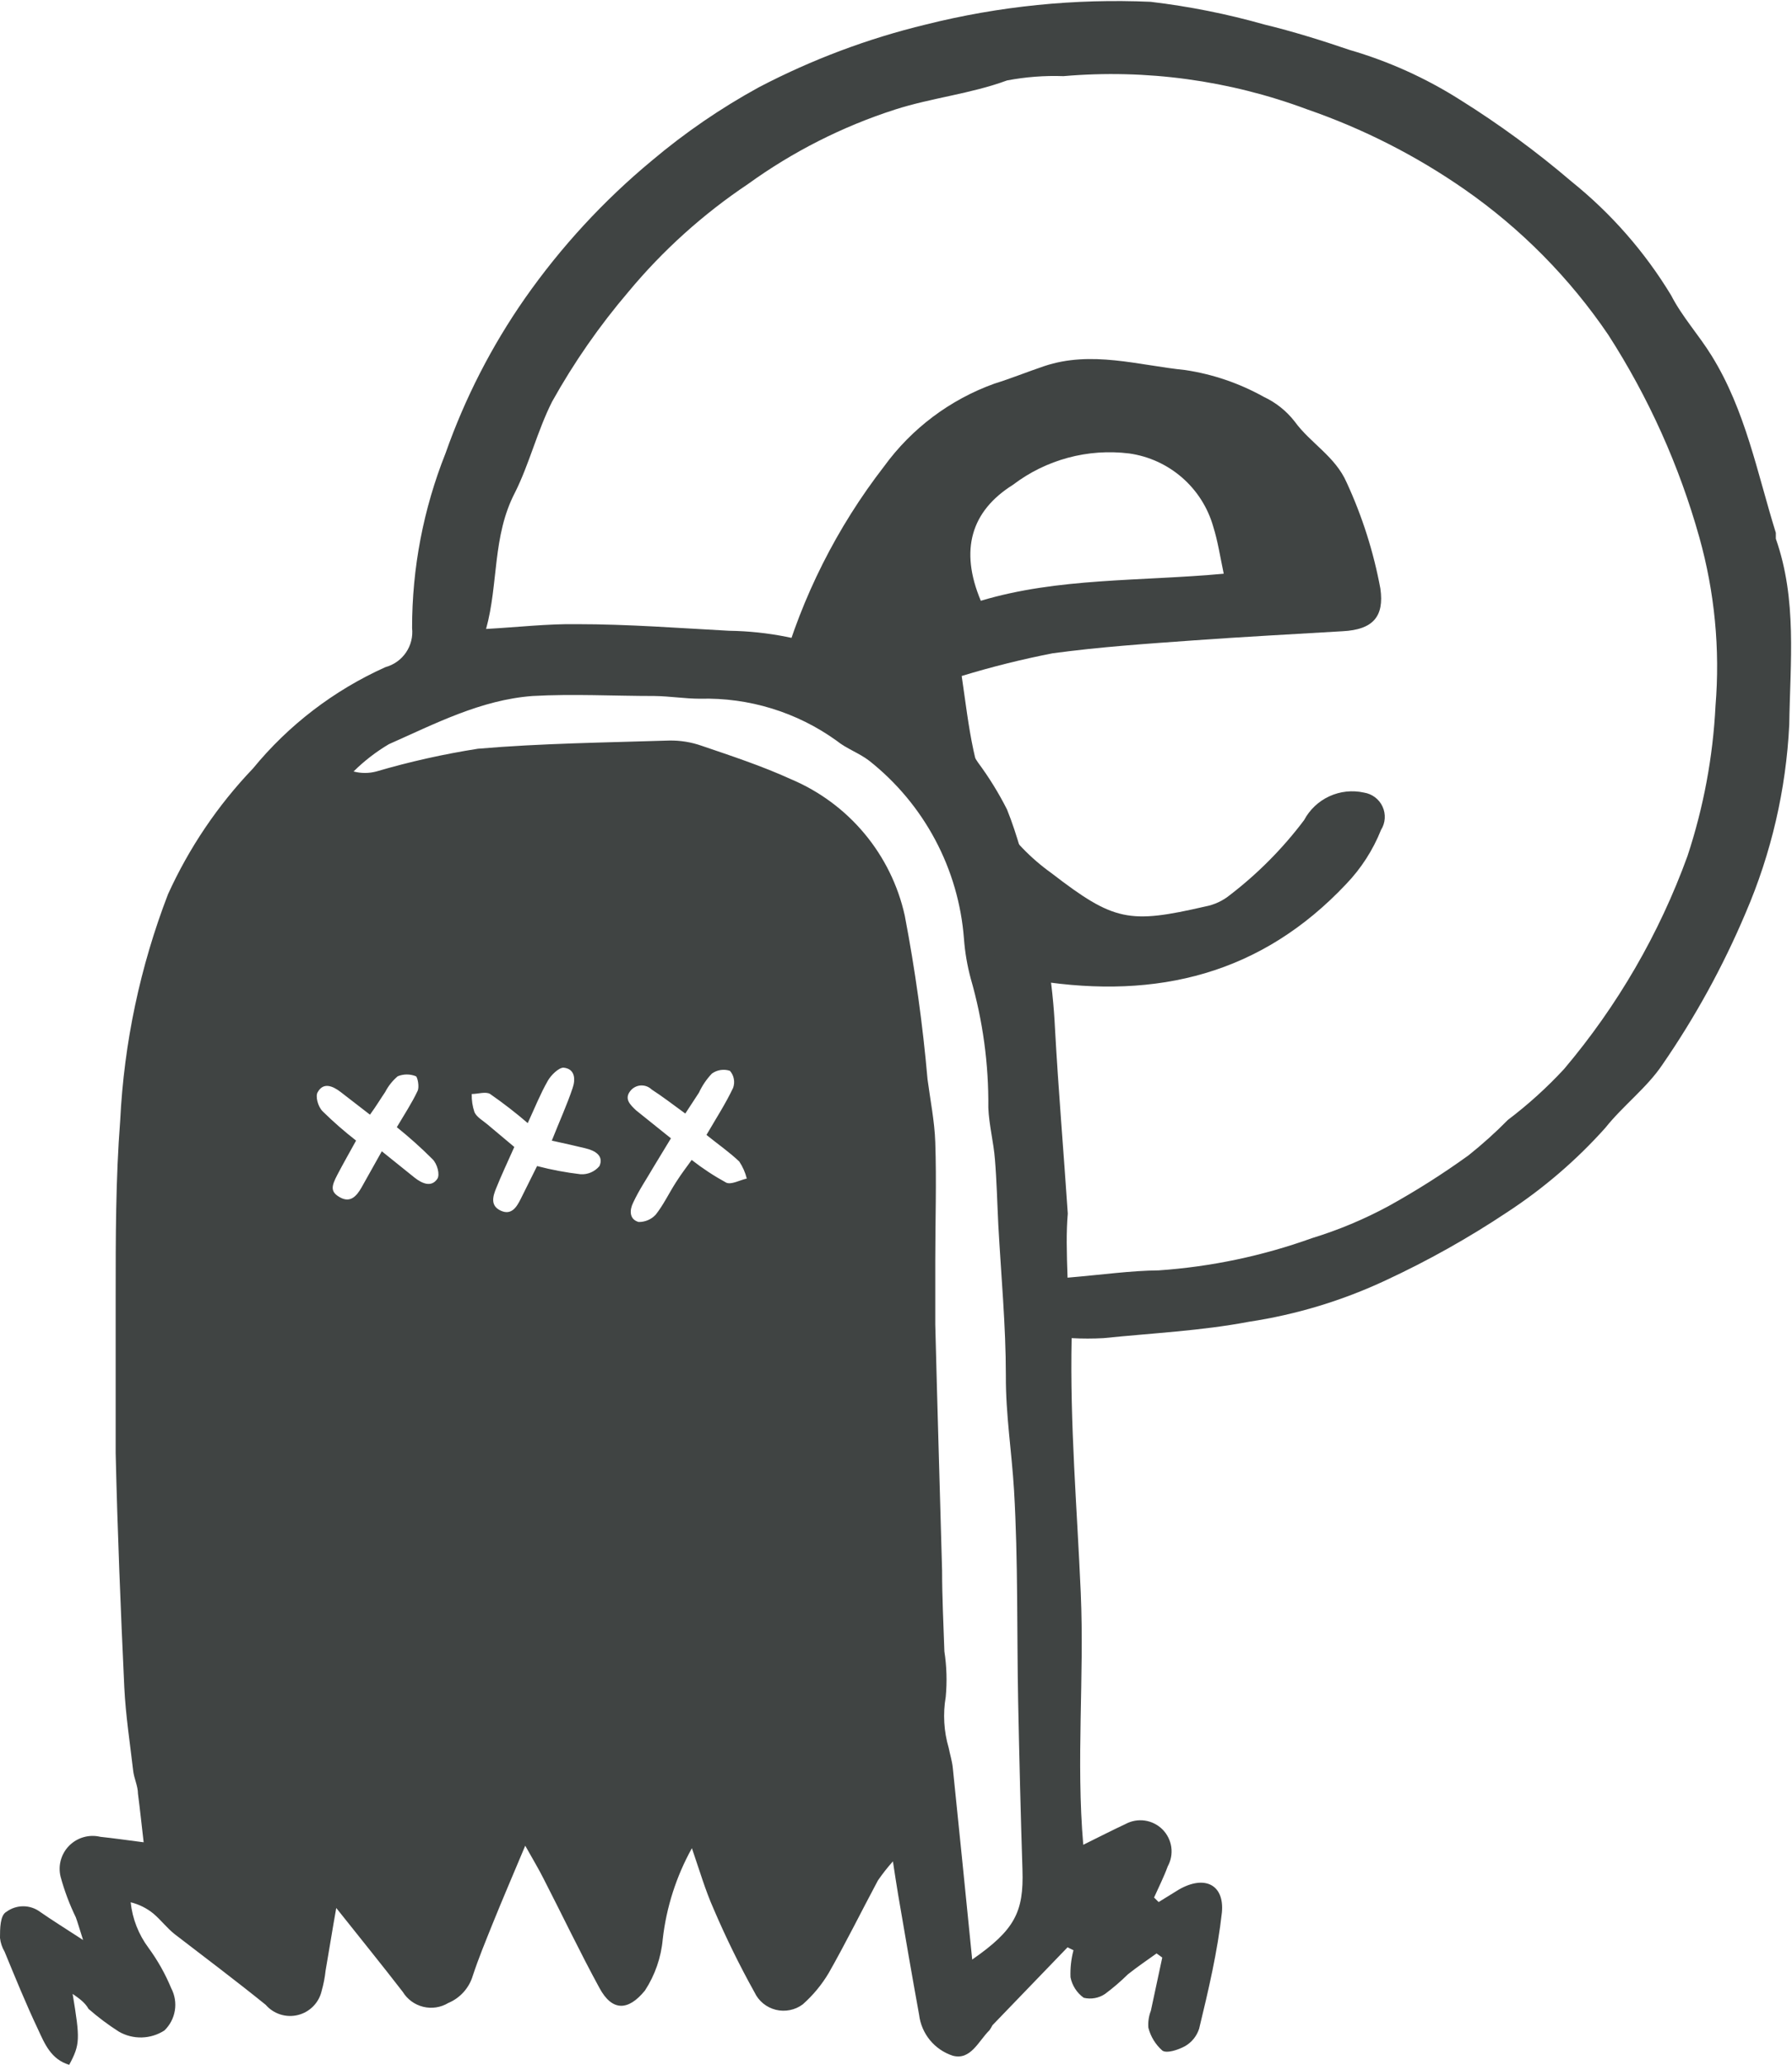 <svg width="79" height="91" viewBox="0 0 79 91" fill="none" xmlns="http://www.w3.org/2000/svg">
<path d="M3.202 87.874C3.533 89.878 3.533 90.098 3.051 91C2.248 90.76 1.967 90.068 1.676 89.437C1.144 88.315 0.672 87.153 0.201 86.011C0.092 85.827 0.024 85.622 0 85.41C0 85.01 -3.18564e-05 84.408 0.281 84.258C0.496 84.099 0.756 84.013 1.024 84.013C1.291 84.013 1.552 84.099 1.766 84.258C2.298 84.629 2.85 84.969 3.663 85.5C3.493 84.969 3.423 84.719 3.342 84.499C3.062 83.923 2.837 83.323 2.67 82.705C2.611 82.463 2.616 82.211 2.683 81.971C2.751 81.731 2.879 81.513 3.055 81.337C3.232 81.161 3.45 81.033 3.69 80.966C3.93 80.898 4.184 80.894 4.426 80.952C4.998 81.012 5.56 81.093 6.333 81.193C6.243 80.431 6.173 79.74 6.082 79.049C6.082 78.718 5.912 78.388 5.872 78.047C5.731 76.825 5.54 75.603 5.48 74.371C5.319 70.925 5.179 67.489 5.099 64.043C5.099 61.739 5.099 59.444 5.099 57.141C5.099 54.546 5.099 51.961 5.299 49.377C5.467 45.964 6.178 42.599 7.407 39.409C8.335 37.366 9.6 35.493 11.151 33.87C12.725 31.949 14.725 30.42 16.992 29.402C17.362 29.301 17.683 29.073 17.898 28.757C18.114 28.441 18.209 28.058 18.167 27.679C18.164 25.041 18.665 22.426 19.642 19.975C20.495 17.55 21.673 15.252 23.145 13.143C24.732 10.879 26.615 8.837 28.745 7.072C30.203 5.843 31.78 4.763 33.453 3.847C35.783 2.628 38.253 1.7 40.81 1.082C44.049 0.27 47.389 -0.068 50.726 0.08C52.423 0.281 54.101 0.616 55.745 1.082C57.019 1.392 58.274 1.783 59.508 2.204C61.223 2.703 62.859 3.442 64.366 4.398C66.093 5.476 67.737 6.682 69.284 8.004C71.027 9.406 72.512 11.101 73.67 13.013C74.152 13.954 74.895 14.766 75.457 15.678C76.953 18.092 77.464 20.837 78.287 23.481C78.287 23.571 78.287 23.662 78.287 23.742C79.231 26.427 78.92 29.181 78.879 31.936C78.739 34.797 78.087 37.61 76.953 40.241C75.96 42.59 74.728 44.833 73.279 46.932C72.606 47.934 71.543 48.736 70.77 49.707C69.497 51.13 68.043 52.379 66.444 53.424C64.737 54.561 62.945 55.565 61.084 56.429C59.175 57.323 57.147 57.937 55.062 58.252C52.954 58.653 50.786 58.753 48.649 58.974C48.181 58.999 47.711 58.999 47.243 58.974C47.163 62.78 47.484 66.487 47.645 70.203C47.806 73.92 47.434 77.566 47.755 81.303C48.448 80.962 49.03 80.662 49.612 80.391C49.873 80.249 50.173 80.194 50.468 80.236C50.762 80.278 51.035 80.414 51.246 80.624C51.456 80.834 51.593 81.107 51.635 81.401C51.677 81.695 51.622 81.994 51.479 82.255C51.308 82.725 51.078 83.176 50.877 83.627L51.078 83.827L51.971 83.276C53.105 82.625 53.978 83.056 53.868 84.278C53.677 86.001 53.276 87.704 52.864 89.407C52.76 89.733 52.538 90.008 52.242 90.178C51.931 90.349 51.419 90.509 51.238 90.369C50.938 90.103 50.725 89.754 50.626 89.367C50.605 89.112 50.643 88.855 50.736 88.616C50.907 87.834 51.068 87.053 51.238 86.272L50.987 86.091C50.566 86.392 50.124 86.692 49.722 87.013C49.408 87.323 49.073 87.61 48.719 87.874C48.582 87.967 48.428 88.03 48.265 88.059C48.103 88.088 47.936 88.084 47.775 88.045C47.474 87.829 47.266 87.507 47.193 87.143C47.177 86.742 47.221 86.34 47.324 85.951L47.063 85.821L43.751 89.257C43.713 89.334 43.669 89.407 43.62 89.477C43.138 89.948 42.797 90.81 42.004 90.599C41.61 90.471 41.261 90.233 40.998 89.914C40.735 89.594 40.569 89.207 40.519 88.796C40.198 87.033 39.896 85.27 39.595 83.507C39.525 83.096 39.465 82.685 39.364 82.034C39.126 82.3 38.905 82.581 38.702 82.876C37.979 84.228 37.297 85.611 36.534 86.953C36.227 87.47 35.841 87.936 35.39 88.335C35.222 88.461 35.028 88.547 34.822 88.588C34.616 88.63 34.403 88.625 34.2 88.574C33.996 88.523 33.806 88.428 33.644 88.295C33.482 88.162 33.351 87.994 33.262 87.804C32.596 86.608 31.993 85.377 31.455 84.118C31.094 83.306 30.843 82.445 30.502 81.453C29.814 82.692 29.377 84.053 29.217 85.46C29.146 86.267 28.877 87.045 28.434 87.724C27.702 88.626 26.989 88.656 26.427 87.614C25.564 86.031 24.791 84.408 23.968 82.806C23.747 82.365 23.486 81.934 23.155 81.343C22.613 82.635 22.151 83.707 21.71 84.799C21.409 85.55 21.097 86.302 20.846 87.063C20.767 87.333 20.629 87.581 20.441 87.791C20.254 88.001 20.022 88.166 19.762 88.275C19.431 88.475 19.034 88.535 18.657 88.443C18.281 88.351 17.957 88.114 17.755 87.784C16.842 86.602 15.898 85.44 14.824 84.088C14.644 85.09 14.503 86.001 14.353 86.853C14.321 87.151 14.264 87.446 14.182 87.734C14.125 87.992 13.997 88.228 13.812 88.417C13.628 88.606 13.395 88.74 13.139 88.804C12.883 88.869 12.614 88.861 12.362 88.781C12.111 88.702 11.886 88.555 11.713 88.355C10.398 87.293 9.053 86.282 7.698 85.24C7.357 84.969 7.096 84.619 6.765 84.338C6.472 84.098 6.129 83.927 5.761 83.837C5.837 84.563 6.108 85.255 6.544 85.841C6.949 86.393 7.286 86.992 7.548 87.624C7.706 87.925 7.763 88.27 7.708 88.606C7.654 88.942 7.492 89.251 7.247 89.487C6.949 89.679 6.604 89.785 6.25 89.794C5.896 89.803 5.546 89.714 5.239 89.537C4.77 89.238 4.323 88.903 3.904 88.536C3.744 88.245 3.473 88.065 3.202 87.874ZM47.063 56.309C48.598 56.179 49.863 55.998 51.078 55.988C53.388 55.829 55.664 55.35 57.842 54.566C59.011 54.208 60.14 53.735 61.215 53.154C62.433 52.48 63.609 51.734 64.738 50.919C65.347 50.434 65.927 49.912 66.474 49.357C67.365 48.683 68.195 47.932 68.953 47.113C71.307 44.329 73.149 41.151 74.393 37.726C75.1 35.584 75.516 33.357 75.628 31.105C75.833 28.608 75.591 26.094 74.915 23.682C74.03 20.523 72.677 17.515 70.9 14.756C69.202 12.255 67.059 10.085 64.577 8.355C62.433 6.862 60.092 5.672 57.621 4.818C54.195 3.54 50.526 3.04 46.882 3.356C46.048 3.326 45.213 3.39 44.393 3.546C42.787 4.137 41.081 4.308 39.455 4.829C37.134 5.577 34.946 6.686 32.971 8.114C30.995 9.436 29.22 11.035 27.702 12.863C26.424 14.361 25.297 15.982 24.339 17.701C23.687 18.993 23.336 20.446 22.703 21.708C21.7 23.631 21.981 25.715 21.429 27.719C22.874 27.639 24.139 27.488 25.443 27.508C27.682 27.508 29.91 27.679 32.138 27.799C33.858 27.823 35.559 28.163 37.156 28.801C39.611 29.72 41.703 31.406 43.118 33.609C43.601 34.26 44.027 34.95 44.393 35.673C44.855 36.815 45.146 38.027 45.507 39.209C46.076 41.214 46.412 43.278 46.511 45.36C46.661 48.075 46.892 50.779 47.073 53.484C47.002 54.306 47.023 55.177 47.063 56.309V56.309ZM42.857 86.362C44.734 85.059 45.136 84.268 45.075 82.405C44.995 79.93 44.935 77.466 44.885 74.992C44.825 71.886 44.885 68.781 44.704 65.686C44.604 64.002 44.333 62.33 44.343 60.627C44.343 58.413 44.132 56.209 44.011 53.995C43.961 52.993 43.941 52.062 43.861 51.09C43.801 50.328 43.6 49.577 43.57 48.816C43.589 46.895 43.329 44.982 42.797 43.136C42.641 42.559 42.54 41.969 42.496 41.373C42.38 39.849 41.949 38.365 41.23 37.015C40.512 35.665 39.521 34.478 38.321 33.529C37.879 33.188 37.317 32.998 36.885 32.647C35.136 31.387 33.02 30.736 30.863 30.794C30.201 30.794 29.549 30.684 28.856 30.674C27.059 30.674 25.253 30.574 23.476 30.674C21.198 30.844 19.18 31.896 17.143 32.798C16.577 33.133 16.054 33.537 15.587 34C15.916 34.088 16.262 34.088 16.591 34C18.06 33.569 19.555 33.235 21.067 32.998C23.868 32.758 26.688 32.727 29.508 32.637C29.993 32.629 30.476 32.707 30.933 32.868C32.258 33.319 33.593 33.759 34.868 34.34C36.124 34.87 37.236 35.691 38.109 36.737C38.982 37.783 39.592 39.022 39.886 40.351C40.343 42.737 40.678 45.144 40.89 47.564C41.011 48.485 41.201 49.417 41.231 50.339C41.291 52.082 41.231 53.825 41.231 55.568C41.231 56.499 41.231 57.441 41.231 58.373C41.322 61.989 41.432 65.605 41.532 69.222C41.532 70.404 41.593 71.586 41.633 72.778C41.735 73.441 41.755 74.114 41.693 74.781C41.564 75.533 41.609 76.304 41.824 77.035C41.884 77.336 41.974 77.617 42.004 77.917C42.295 80.722 42.566 83.447 42.857 86.342V86.362ZM29.578 50.168L28.806 51.44C28.505 51.961 28.173 52.442 27.913 53.003C27.752 53.324 27.732 53.734 28.153 53.855C28.294 53.857 28.434 53.83 28.564 53.774C28.694 53.719 28.81 53.637 28.906 53.534C29.247 53.103 29.488 52.593 29.789 52.122C30.09 51.651 30.261 51.45 30.492 51.12C30.972 51.495 31.482 51.83 32.017 52.122C32.238 52.222 32.61 52.011 32.921 51.941C32.856 51.673 32.743 51.419 32.59 51.19C32.158 50.779 31.666 50.439 31.144 50.018C31.576 49.277 31.997 48.626 32.319 47.944C32.365 47.818 32.376 47.682 32.351 47.55C32.327 47.417 32.267 47.294 32.178 47.193C32.046 47.149 31.905 47.137 31.767 47.158C31.629 47.179 31.498 47.232 31.385 47.313C31.15 47.56 30.956 47.845 30.813 48.155L30.211 49.076C29.649 48.666 29.207 48.325 28.725 48.014C28.662 47.953 28.587 47.906 28.504 47.876C28.421 47.846 28.333 47.833 28.245 47.839C28.157 47.844 28.072 47.868 27.994 47.909C27.916 47.949 27.847 48.006 27.792 48.075C27.501 48.435 27.792 48.696 28.043 48.936L29.578 50.168ZM24.319 50.288C24.681 49.377 25.002 48.676 25.243 47.954C25.373 47.584 25.363 47.103 24.841 47.053C24.63 47.053 24.289 47.383 24.149 47.634C23.817 48.215 23.576 48.826 23.265 49.497C22.736 49.042 22.183 48.614 21.609 48.215C21.419 48.095 21.067 48.215 20.796 48.215C20.789 48.487 20.83 48.758 20.917 49.016C21.017 49.237 21.278 49.377 21.479 49.547L22.673 50.549C22.352 51.27 22.101 51.801 21.88 52.352C21.73 52.713 21.599 53.133 22.071 53.354C22.543 53.574 22.774 53.203 22.954 52.843L23.677 51.39C24.307 51.555 24.947 51.675 25.594 51.751C25.751 51.761 25.909 51.733 26.054 51.67C26.198 51.607 26.326 51.512 26.427 51.39C26.628 50.94 26.236 50.709 25.815 50.609C25.393 50.509 24.891 50.389 24.319 50.268V50.288ZM16.832 50.739L18.277 51.901C18.608 52.162 19.02 52.342 19.281 51.951C19.401 51.771 19.281 51.29 19.06 51.08C18.564 50.585 18.041 50.117 17.494 49.677C17.825 49.116 18.157 48.615 18.407 48.084C18.498 47.904 18.407 47.474 18.337 47.433C18.08 47.328 17.791 47.328 17.534 47.433C17.306 47.625 17.119 47.86 16.982 48.125C16.771 48.435 16.581 48.756 16.31 49.126L15.015 48.125C14.674 47.864 14.262 47.684 14.011 48.125C13.891 48.295 14.011 48.776 14.232 48.986C14.696 49.441 15.185 49.869 15.698 50.268C15.406 50.799 15.136 51.27 14.874 51.771C14.614 52.272 14.543 52.522 14.995 52.773C15.447 53.023 15.718 52.713 15.928 52.352L16.832 50.739Z" fill="#404443"/>
<path d="M60.131 34.931C59.618 34.817 59.083 34.874 58.606 35.093C58.129 35.312 57.738 35.681 57.491 36.144C56.558 37.384 55.46 38.493 54.229 39.439C53.913 39.698 53.537 39.874 53.135 39.95C49.773 40.722 49.12 40.611 46.35 38.478C45.426 37.818 44.633 36.993 44.012 36.043C42.907 34.18 42.727 32.036 42.396 29.792C43.716 29.389 45.056 29.055 46.41 28.791C48.478 28.51 50.576 28.37 52.663 28.22C54.751 28.069 57.019 27.949 59.197 27.819C60.512 27.749 61.034 27.188 60.853 25.936C60.554 24.324 60.055 22.756 59.368 21.267C58.866 20.115 57.772 19.534 57.08 18.583C56.718 18.116 56.25 17.741 55.715 17.491C54.641 16.892 53.468 16.491 52.252 16.309C50.174 16.098 48.117 15.437 46.029 16.138C45.286 16.389 44.574 16.679 43.831 16.91C41.882 17.612 40.19 18.882 38.973 20.556C36.894 23.242 35.354 26.304 34.436 29.572C34.386 29.732 34.336 29.893 34.296 30.043C39.806 30.504 43.078 37.276 43.992 42.815C44.568 42.99 45.154 43.127 45.748 43.226C51.027 44.047 55.604 42.935 59.348 38.959C60.008 38.27 60.53 37.46 60.883 36.574C60.979 36.422 61.035 36.249 61.046 36.071C61.058 35.892 61.025 35.713 60.95 35.551C60.876 35.388 60.762 35.246 60.619 35.138C60.476 35.03 60.308 34.959 60.131 34.931V34.931ZM44.654 21.368C46.116 20.255 47.958 19.758 49.783 19.985C50.647 20.107 51.456 20.477 52.114 21.05C52.771 21.622 53.248 22.373 53.486 23.211C53.687 23.852 53.788 24.523 53.948 25.285C50.234 25.625 46.651 25.455 43.239 26.477C42.295 24.233 42.817 22.52 44.654 21.368Z" fill="#404443"/>
</svg>
